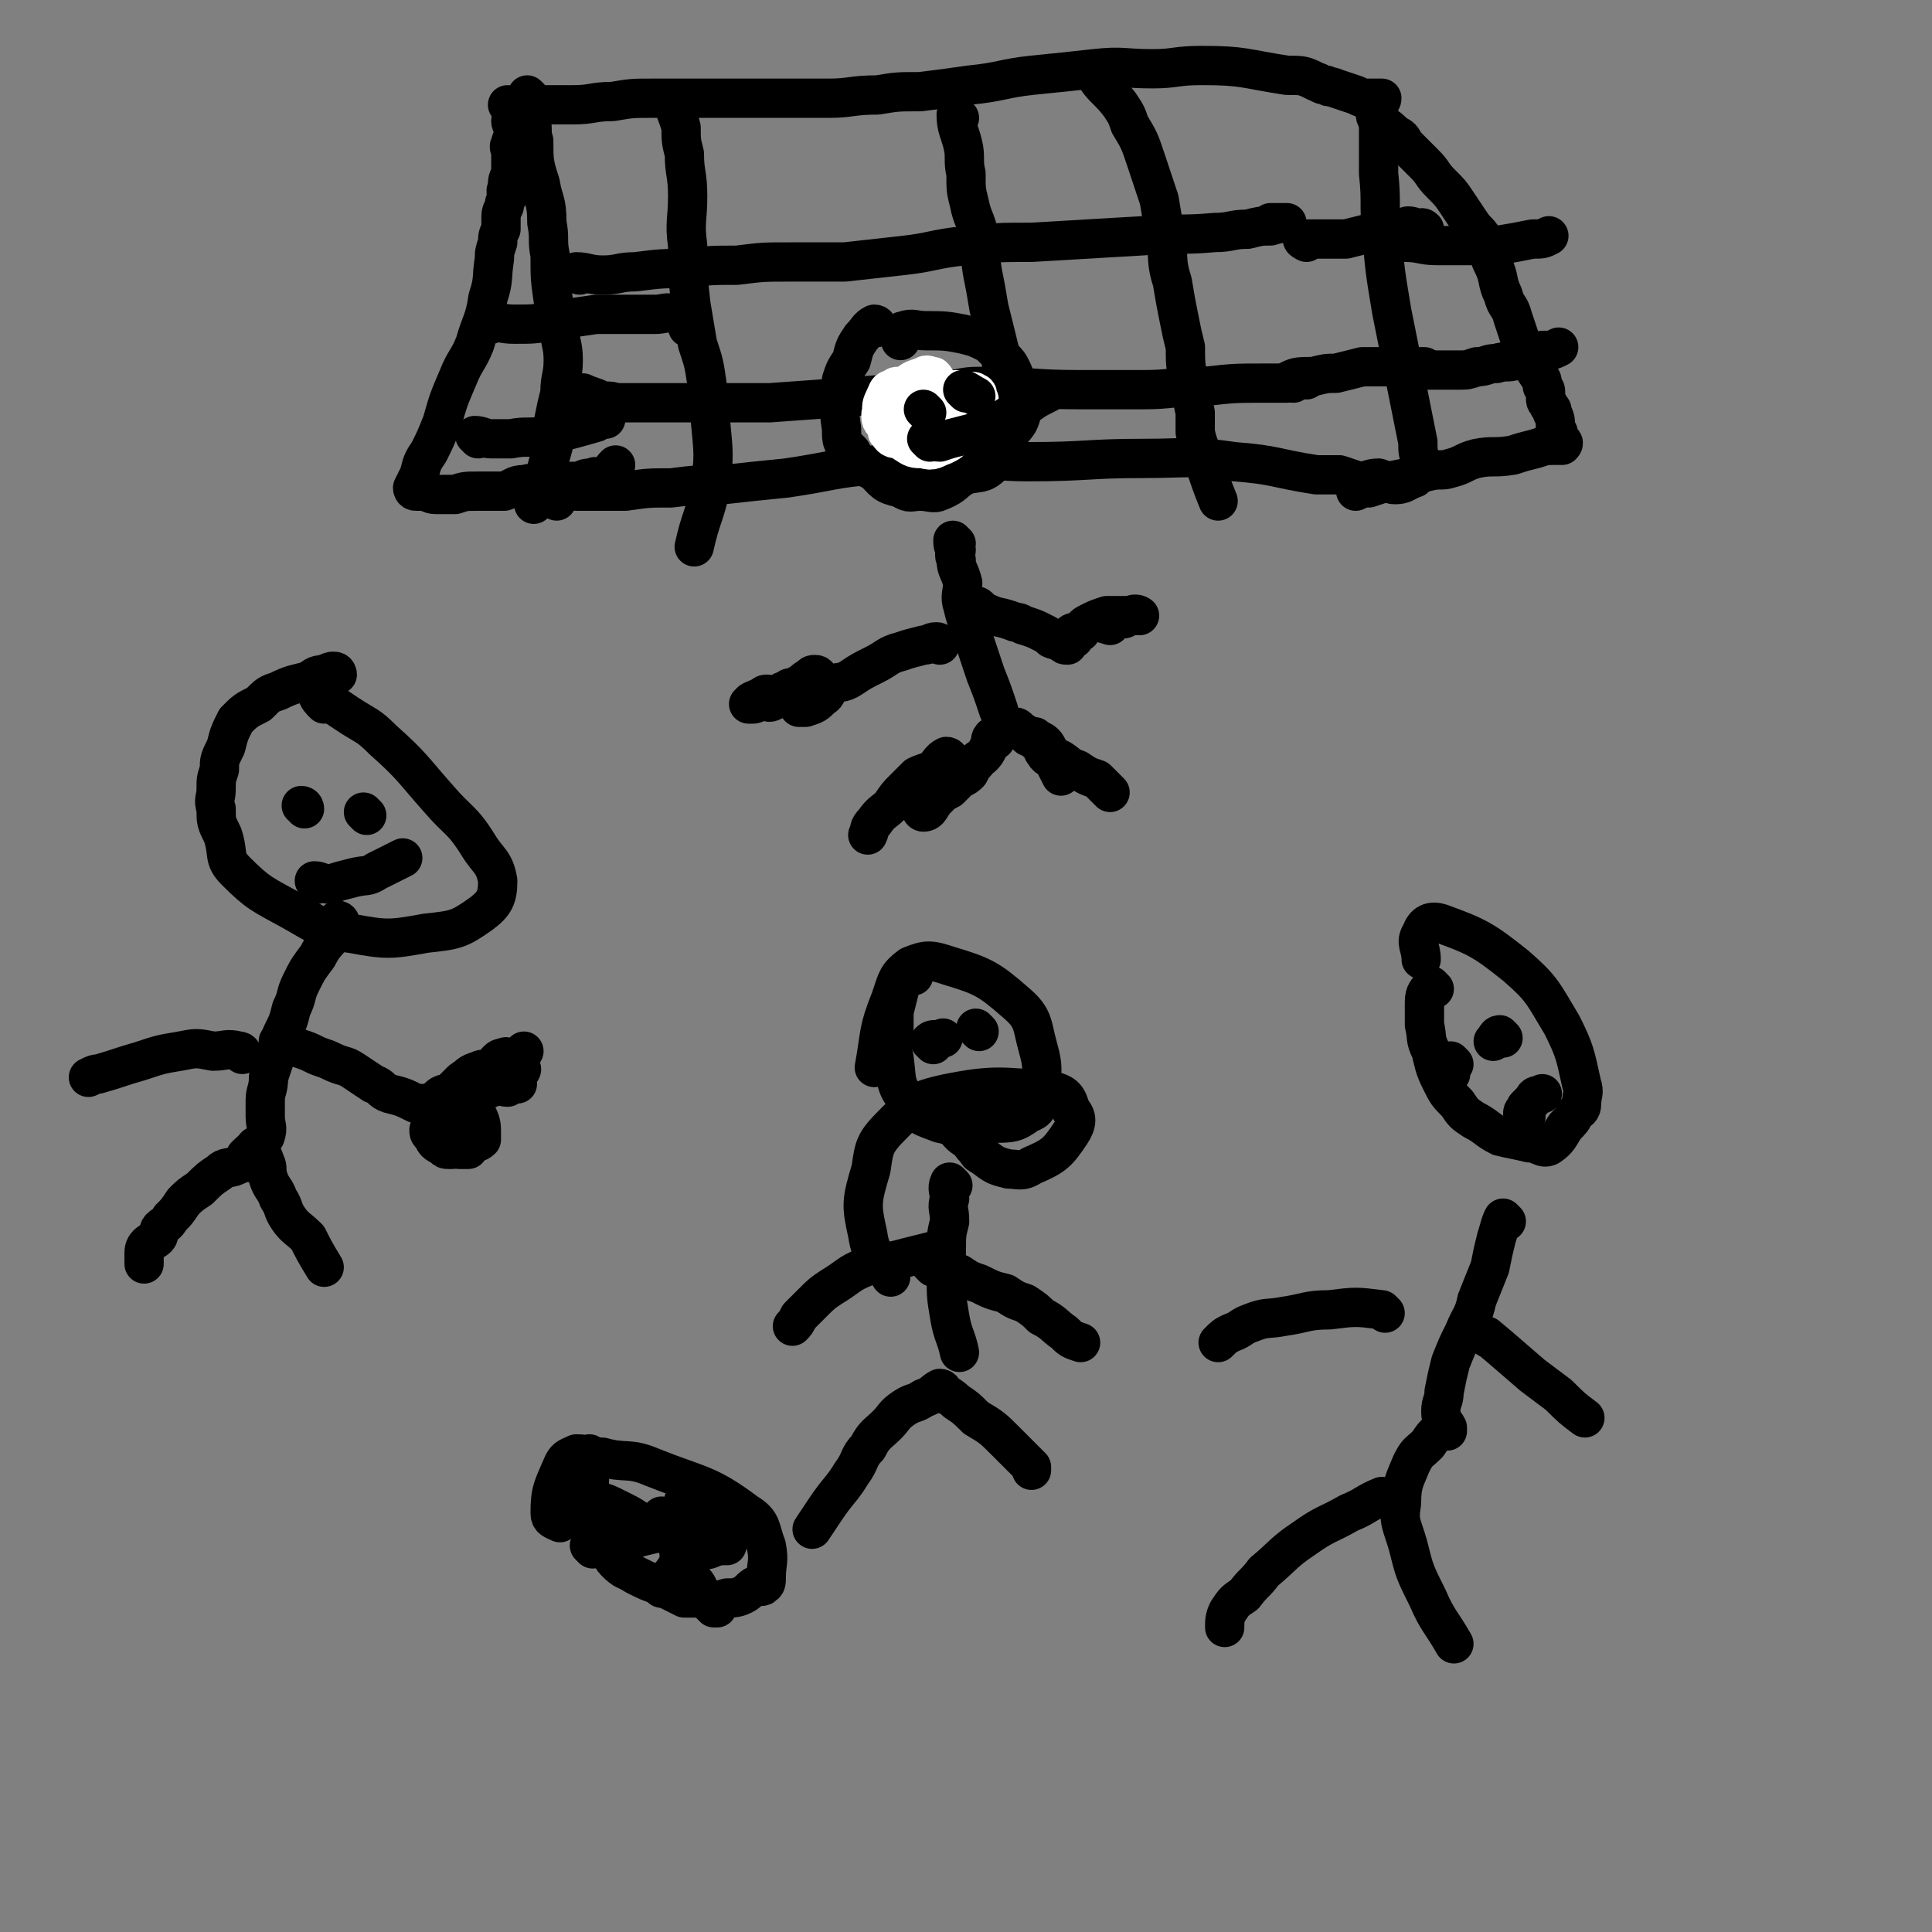 <svg viewBox='0 0 590 590' version='1.1' xmlns='http://www.w3.org/2000/svg' xmlns:xlink='http://www.w3.org/1999/xlink'><rect x="0" y="0" width="590" height="590" fill="#808080" stroke="none"/><g fill='none' stroke='#000000' stroke-width='12' stroke-linecap='round' stroke-linejoin='round'><path d='M162,30c0,0 -1,-1 -1,-1 0,3 1,4 1,7 1,4 0,4 1,7 0,6 0,7 2,13 1,6 2,5 2,12 1,5 0,5 1,10 0,7 0,7 1,14 1,4 1,4 2,9 0,4 1,4 1,9 0,5 -1,5 -1,10 -1,4 -1,4 -2,9 0,4 0,4 0,7 -1,4 -1,3 -2,7 0,2 0,2 -1,5 -1,2 -1,2 -2,4 0,1 -1,1 -1,2 '/><path d='M156,33c0,0 -1,-1 -1,-1 1,0 1,1 3,1 3,0 3,0 6,-1 6,0 6,0 11,0 6,0 6,-1 12,-1 6,-1 6,-1 12,-1 6,0 6,0 13,0 6,0 6,0 12,0 8,0 8,0 15,0 7,0 7,0 14,0 7,0 7,-1 15,-1 6,-1 6,-1 13,-1 8,-1 8,-1 15,-2 10,-1 10,-2 19,-3 10,-1 10,-1 19,-2 9,-1 9,0 18,0 7,0 7,-1 15,-1 13,0 13,1 26,3 5,0 5,0 9,2 1,0 1,1 3,1 1,1 1,0 3,1 3,1 3,1 6,2 2,1 2,1 4,1 2,0 2,0 3,0 0,0 1,0 1,0 0,1 -1,1 -1,2 0,1 0,1 0,2 0,1 0,1 0,3 0,3 0,3 0,5 0,6 0,6 0,11 1,9 0,9 1,19 1,11 1,11 3,23 2,10 2,10 4,20 2,10 2,10 4,20 0,3 0,3 1,6 0,1 0,1 -1,3 0,1 0,1 -1,2 0,0 0,0 0,0 -3,1 -3,2 -6,2 -2,0 -2,-1 -5,-2 -3,0 -3,1 -6,1 -3,-1 -3,-1 -6,-2 -3,0 -3,0 -7,0 -13,-2 -12,-3 -25,-4 -14,-2 -14,-1 -28,-1 -17,0 -17,1 -35,1 -10,0 -10,-1 -21,-1 -13,0 -13,0 -26,2 -13,1 -13,2 -27,4 -10,1 -10,1 -19,2 -8,0 -8,0 -16,1 -7,0 -7,0 -14,1 -5,0 -5,0 -9,0 -3,0 -3,0 -6,0 -1,0 -2,-1 -3,0 -2,1 -2,1 -3,3 '/><path d='M207,33c0,0 -1,-1 -1,-1 0,2 1,3 2,7 0,4 0,4 1,8 0,6 1,6 1,13 0,7 -1,8 0,15 0,9 0,9 1,18 1,6 1,6 2,12 2,6 2,6 3,13 1,5 1,5 1,11 1,10 1,10 0,20 -2,9 -3,9 -5,18 '/><path d='M293,36c0,0 -1,-1 -1,-1 0,4 1,5 2,9 1,4 0,5 1,9 0,5 0,5 1,9 1,5 2,5 3,10 1,5 0,5 1,11 1,5 1,5 2,11 1,4 1,4 2,8 2,8 2,8 2,16 1,7 0,8 0,15 1,2 1,2 1,4 '/><path d='M336,25c0,0 -1,-1 -1,-1 2,3 4,4 7,8 2,3 2,3 3,6 3,5 3,5 5,11 2,6 2,6 4,12 1,6 1,6 2,12 1,6 0,7 2,13 1,6 1,6 2,11 1,5 1,5 2,9 0,5 0,5 1,11 1,4 1,4 2,9 0,3 0,3 0,6 1,5 2,5 3,10 2,6 2,6 4,11 '/><path d='M177,84c0,0 -1,-1 -1,-1 3,0 4,1 8,1 5,0 5,-1 10,-1 8,-1 8,-1 16,-1 7,-1 7,-1 15,-1 8,-1 8,-1 17,-1 8,0 8,0 16,0 9,-1 9,-1 18,-2 9,-1 9,-2 19,-3 10,-1 10,-1 20,-1 17,-1 17,-1 34,-2 11,-1 11,0 22,-1 5,0 5,-1 10,-1 4,-1 4,-1 7,-1 3,-1 5,-1 5,-1 0,0 -2,0 -5,0 '/><path d='M179,121c0,0 -1,-1 -1,-1 2,1 3,1 5,2 2,1 3,0 5,1 4,0 4,0 8,0 7,0 7,0 13,0 7,0 7,0 13,0 6,0 6,0 13,0 14,-1 14,-1 27,-2 14,-1 14,-1 29,-2 5,-1 5,-1 10,-1 14,0 14,1 29,1 9,0 9,0 19,0 9,0 9,-1 19,-1 9,-1 9,-1 19,-1 3,0 3,0 6,0 2,0 2,-1 4,-1 1,-1 1,0 2,0 '/><path d='M399,74c0,0 -2,-1 -1,-1 3,0 4,0 7,0 3,0 3,0 6,0 4,-1 4,-1 8,-2 3,0 3,0 6,0 2,0 2,0 4,-1 1,0 0,-1 1,-1 2,0 2,1 3,1 1,0 1,-1 2,0 0,1 0,1 1,3 '/><path d='M395,117c0,0 -2,0 -1,-1 2,-1 3,-1 7,-1 4,-1 4,-1 7,-1 4,-1 4,-1 8,-2 3,0 3,0 6,0 3,0 3,0 6,0 4,0 4,0 7,0 '/><path d='M421,36c0,0 -1,-1 -1,-1 0,1 1,2 2,3 2,1 2,1 4,3 2,1 2,1 3,3 3,3 3,3 6,6 3,3 2,3 5,6 3,3 3,3 5,6 2,3 2,3 4,6 2,3 2,2 4,5 2,4 1,4 3,8 2,4 1,5 3,9 1,4 2,3 3,7 1,3 1,3 2,6 1,3 1,3 2,6 2,3 2,3 4,6 1,1 1,1 1,3 1,1 1,1 1,2 0,1 0,1 0,2 0,1 1,1 1,2 1,1 1,1 1,2 1,2 1,2 1,5 1,1 1,1 1,3 1,1 2,1 1,2 0,0 -1,0 -2,0 -3,0 -3,0 -6,1 -4,1 -4,1 -7,2 -6,1 -6,0 -11,1 -4,1 -4,2 -8,3 -3,1 -3,0 -7,1 -4,1 -4,1 -7,2 -5,1 -5,1 -11,3 -2,0 -2,0 -4,1 '/><path d='M431,114c0,0 -2,-1 -1,-1 3,0 4,0 8,0 4,0 4,0 8,0 2,0 2,0 5,-1 3,0 3,-1 6,-1 3,-1 3,0 6,-1 4,-1 4,-1 8,-3 3,0 3,0 5,-1 '/><path d='M422,74c0,0 -2,-1 -1,-1 3,0 4,1 8,1 5,0 5,1 10,1 5,0 5,0 11,0 4,0 4,0 7,0 6,-1 6,-1 11,-2 3,0 3,0 5,-1 '/><path d='M157,38c0,0 -1,-1 -1,-1 0,1 1,2 1,3 0,1 0,1 0,2 -1,1 -1,1 -1,2 -1,1 0,1 0,3 0,1 0,1 0,3 0,1 0,1 0,3 -1,2 -1,2 -1,4 -1,2 0,2 0,3 -1,2 -1,2 -1,3 -1,2 -1,2 -1,4 0,2 0,2 0,3 -1,2 -1,2 -1,4 -1,3 -1,3 -1,5 -1,6 0,6 -2,12 -1,7 -2,7 -4,14 -2,5 -3,5 -5,10 -3,7 -3,7 -5,14 -2,5 -2,5 -4,9 -2,3 -2,3 -3,7 -1,2 -1,2 -2,4 0,0 0,1 1,1 1,0 1,0 2,0 2,0 2,1 4,1 3,0 3,0 6,0 3,-1 3,-1 7,-1 4,0 4,0 8,0 3,-1 3,-2 6,-2 4,-1 4,0 8,0 3,0 3,-1 6,-1 2,0 2,0 3,0 2,-1 2,-1 4,-1 1,-1 1,0 3,0 0,0 0,0 1,0 2,-2 1,-2 3,-4 '/><path d='M150,99c0,0 -1,-1 -1,-1 3,0 4,1 8,1 6,0 6,0 12,-1 6,-1 6,-1 13,-2 4,0 4,0 9,0 4,0 4,0 9,0 3,0 3,-1 7,0 1,0 1,1 2,2 1,1 1,1 1,2 '/><path d='M146,134c0,0 -1,-1 -1,-1 2,0 3,1 5,1 3,0 3,0 6,0 5,-1 5,0 11,-1 8,-2 8,-2 15,-4 1,-1 1,-1 3,-1 '/><path d='M279,298c0,0 0,-1 -1,-1 -1,0 -1,0 -2,1 -1,1 0,1 -1,3 -1,4 -1,4 -2,8 0,3 0,3 0,6 0,4 -1,4 0,8 1,7 0,8 4,13 3,5 5,5 10,7 8,2 8,1 16,0 6,0 7,0 11,-3 3,-1 3,-2 3,-5 1,-7 2,-8 0,-15 -2,-7 -1,-9 -7,-14 -8,-7 -10,-8 -20,-11 -6,-2 -7,-2 -12,0 -4,3 -4,4 -6,10 -4,10 -3,10 -5,21 '/><path d='M291,362c0,0 -1,-1 -1,-1 -1,2 0,3 0,5 -1,3 0,3 0,7 -1,4 -1,4 -1,9 -1,4 -1,4 0,8 0,6 0,6 1,12 1,6 2,6 3,11 '/><path d='M289,384c0,0 0,-1 -1,-1 -1,0 -1,-1 -3,-1 -4,1 -4,1 -8,2 -7,2 -7,1 -13,3 -5,2 -5,3 -10,6 -3,2 -3,2 -6,5 -2,2 -2,2 -4,4 -1,2 -1,2 -2,3 '/><path d='M285,387c0,0 -1,-1 -1,-1 1,0 1,1 3,2 3,1 3,0 6,1 3,2 3,2 6,3 4,2 4,2 8,3 3,2 3,2 6,3 3,2 3,2 5,4 4,2 4,3 7,5 2,2 2,2 5,3 '/><path d='M288,425c0,0 0,-1 -1,-1 -2,1 -2,2 -5,3 -3,2 -3,1 -6,3 -3,2 -3,3 -5,5 -3,3 -4,3 -6,7 -3,3 -2,4 -5,8 -3,5 -4,5 -8,11 -2,3 -2,3 -4,6 '/><path d='M289,426c0,0 -1,-1 -1,-1 1,1 2,1 4,3 3,2 3,2 6,5 5,3 5,3 9,7 4,4 4,4 8,8 0,1 0,1 0,1 '/><path d='M181,445c0,0 -1,-1 -1,-1 0,1 0,2 0,5 0,1 0,1 0,3 0,3 -1,3 0,6 0,3 1,3 2,7 2,3 2,3 3,6 2,3 1,4 3,6 3,3 3,2 6,4 4,2 4,2 7,3 4,2 4,2 8,4 3,0 3,0 7,0 3,1 3,1 6,0 2,0 3,0 5,-1 2,-1 2,-2 4,-3 1,0 2,1 2,0 1,0 1,-1 1,-2 0,-5 1,-5 0,-10 -2,-5 -1,-7 -6,-10 -12,-9 -14,-8 -29,-14 -7,-3 -8,-1 -15,-3 -4,0 -4,-1 -8,-1 -2,1 -3,1 -4,3 -3,7 -4,8 -4,15 0,2 1,2 3,3 '/><path d='M203,464c0,0 -1,-1 -1,-1 1,2 2,3 3,6 2,3 2,3 3,7 2,3 2,3 3,6 2,2 2,2 3,5 2,2 2,2 4,4 0,0 1,0 1,0 '/><path d='M181,473c0,0 -1,-1 -1,-1 1,0 2,1 3,0 3,0 3,-1 6,-1 4,-1 4,-1 8,-2 4,-1 4,-1 9,-1 4,-1 4,-1 8,-2 3,-1 3,-1 7,-2 '/><path d='M172,455c0,0 -1,-1 -1,-1 1,0 2,1 4,2 3,1 3,1 6,2 4,1 4,1 8,3 4,2 4,2 8,5 5,2 5,2 10,4 3,2 3,3 7,3 3,1 3,-1 7,-1 0,0 0,0 1,0 '/><path d='M212,455c0,0 -1,-2 -1,-1 -1,2 -2,3 -3,7 -1,4 -1,4 -1,8 0,4 1,5 0,9 -2,3 -2,3 -5,6 0,1 0,1 0,1 '/><path d='M285,319c0,0 -1,-1 -1,-1 1,-1 2,0 4,-1 '/><path d='M299,315c0,0 -1,-1 -1,-1 '/><path d='M290,337c0,0 -1,-1 -1,-1 0,1 0,2 1,4 1,3 1,3 2,5 2,3 3,2 5,5 2,2 1,2 3,3 4,3 4,3 8,4 3,0 4,1 7,-1 7,-3 8,-4 12,-10 2,-3 2,-5 0,-7 -1,-4 -2,-5 -6,-6 -15,-1 -17,-2 -32,1 -9,2 -10,3 -16,9 -6,6 -6,7 -7,14 -3,10 -3,11 -1,20 1,7 3,6 7,13 '/><path d='M438,302c0,0 -1,-1 -1,-1 -1,2 -2,2 -2,5 0,4 0,4 0,7 1,4 0,4 2,8 1,4 1,5 3,9 2,4 2,4 5,7 2,3 2,3 5,5 4,2 4,3 8,5 4,1 5,1 9,2 3,0 4,2 6,1 3,-2 3,-3 5,-6 2,-2 2,-2 3,-4 1,-1 2,-1 2,-3 0,-3 1,-3 0,-6 -2,-9 -2,-10 -6,-18 -6,-10 -6,-11 -14,-18 -10,-8 -12,-9 -23,-13 -3,-1 -5,0 -6,3 -2,3 0,4 0,8 '/><path d='M460,373c0,0 -1,-1 -1,-1 -1,2 -1,3 -2,6 -1,4 -1,4 -2,9 -2,5 -2,5 -4,10 -1,5 -2,5 -4,10 -2,4 -2,4 -4,9 -1,4 -1,4 -2,9 0,3 -1,3 -1,6 0,3 1,3 2,5 '/><path d='M423,401c0,0 -1,-1 -1,-1 -8,-1 -8,-1 -16,0 -7,0 -7,1 -14,2 -5,1 -5,0 -10,2 -3,1 -3,2 -6,3 -2,1 -2,1 -4,3 '/><path d='M455,409c0,0 -2,-1 -1,-1 6,5 7,6 14,12 4,3 4,3 8,6 4,4 4,4 8,7 '/><path d='M423,458c0,0 -1,-1 -1,-1 -5,2 -5,3 -10,5 -7,4 -7,3 -14,8 -6,4 -6,5 -12,10 -3,4 -3,3 -6,7 -3,2 -3,2 -5,5 -1,2 -1,3 -1,5 '/><path d='M442,437c0,0 -1,-1 -1,-1 -3,2 -3,2 -5,5 -3,3 -3,2 -5,6 -2,5 -3,6 -3,12 -1,6 0,6 2,13 2,8 2,8 6,16 3,7 4,7 8,14 '/><path d='M444,325c0,0 -1,-1 -1,-1 0,1 0,2 0,4 '/><path d='M459,317c0,0 -1,-1 -1,-1 -1,0 -1,1 -2,2 '/><path d='M103,206c0,0 0,-1 -1,-1 -1,0 -1,0 -3,1 -3,0 -3,1 -5,2 -4,1 -5,1 -9,3 -3,1 -3,1 -6,4 -4,2 -4,2 -7,5 -2,4 -2,4 -3,8 -2,4 -2,4 -2,7 -1,3 -1,3 -1,6 0,3 -1,3 0,6 0,4 0,4 2,8 2,6 0,7 4,11 7,7 8,7 17,12 9,5 9,6 18,7 11,2 12,2 23,0 9,-1 10,-1 17,-6 4,-3 5,-5 5,-10 -1,-6 -3,-6 -6,-11 -5,-8 -6,-7 -12,-14 -8,-9 -8,-10 -17,-18 -5,-5 -5,-4 -11,-8 -3,-2 -3,-2 -6,-4 -1,-1 -3,-2 -3,-2 0,1 1,2 2,3 '/><path d='M104,282c0,0 0,-1 -1,-1 -1,1 0,2 -1,4 -2,3 -3,3 -5,7 -3,4 -3,4 -5,8 -2,4 -1,4 -3,8 -1,4 -1,4 -3,8 -1,3 -1,3 -2,7 -1,3 -1,3 -2,6 0,4 -1,4 -1,7 0,3 0,3 0,5 0,3 1,3 0,6 -2,3 -3,3 -6,6 '/><path d='M74,322c0,0 0,-1 -1,-1 -4,-1 -4,0 -8,0 -5,-1 -5,-1 -10,0 -6,1 -6,1 -12,3 -7,2 -6,2 -13,4 -1,0 -1,0 -3,1 '/><path d='M86,319c0,0 -1,-1 -1,-1 2,0 4,1 6,2 3,1 3,1 5,2 2,1 3,1 5,2 4,2 4,1 7,3 3,2 3,2 6,4 3,1 2,2 5,3 4,1 4,1 8,3 2,0 2,0 3,0 '/><path d='M135,336c0,0 -1,-1 -1,-1 1,-1 2,-1 3,-1 2,-2 2,-2 4,-4 3,-2 2,-2 5,-3 2,-1 2,0 4,-1 2,-2 2,-3 4,-3 1,-1 1,1 2,1 1,-1 1,-1 3,-2 0,0 1,-1 1,-1 -1,2 -3,2 -5,4 -2,2 -2,2 -4,4 -1,1 -1,1 -3,2 -1,0 -3,1 -2,1 1,-1 3,-2 6,-3 2,-2 2,-2 5,-3 1,0 3,0 2,1 -1,1 -2,1 -5,3 -1,1 -1,1 -2,1 -1,1 -1,1 -2,1 -1,0 -1,1 -2,1 -1,0 -2,0 -2,0 1,-1 2,-1 4,-1 1,0 1,-1 2,-1 1,0 1,1 3,1 1,-1 0,-1 1,-2 1,0 1,0 2,1 '/><path d='M140,340c0,0 0,-1 -1,-1 -1,0 0,1 -1,2 -2,0 -2,0 -3,1 -1,0 -1,0 -2,1 -1,1 -1,1 -2,2 0,1 0,1 1,2 1,2 1,2 3,3 1,1 1,1 2,1 0,0 0,0 1,0 1,-1 1,0 2,0 1,0 1,0 3,0 0,-1 0,-1 1,-2 1,0 2,0 3,-1 0,-1 0,-1 0,-2 0,-2 0,-3 -1,-5 -2,-2 -3,-2 -6,-4 -1,-1 -1,-1 -2,-2 -1,-1 -1,0 -2,-1 '/><path d='M78,355c0,0 0,-1 -1,-1 0,0 0,0 -1,1 -2,0 -2,0 -4,1 -2,1 -3,0 -5,2 -3,2 -3,2 -6,5 -3,2 -3,2 -5,4 -2,3 -2,3 -4,5 -1,2 -2,2 -3,3 -1,1 0,2 -1,3 -1,1 -2,1 -3,2 -1,1 -1,2 -1,3 0,2 0,2 0,3 '/><path d='M79,351c0,0 -1,-1 -1,-1 1,1 2,2 3,5 1,2 0,2 1,5 1,3 2,3 3,6 2,3 1,3 3,6 2,3 3,3 6,6 2,4 2,4 5,9 '/><path d='M93,247c0,0 0,-1 -1,-1 '/><path d='M112,249c0,0 -1,-1 -1,-1 '/><path d='M97,270c0,0 -1,-1 -1,-1 2,0 2,1 5,1 3,-1 3,-1 7,-2 4,-1 4,0 7,-2 4,-2 4,-2 8,-4 '/><path d='M466,341c0,0 -1,0 -1,-1 0,-1 1,-1 1,-2 1,-1 1,-1 2,-2 1,-2 1,-1 3,-2 '/><path d='M268,100c0,0 0,-1 -1,-1 -2,1 -2,2 -4,4 -2,3 -2,3 -3,7 -2,3 -2,3 -3,6 -1,7 -1,8 0,15 0,4 0,4 3,7 2,4 3,4 7,6 3,3 3,4 8,5 3,2 3,1 6,1 3,0 4,1 6,0 5,-2 4,-3 8,-5 4,-1 5,0 8,-3 3,-2 1,-4 3,-7 2,-3 3,-3 5,-6 1,-2 1,-3 1,-5 0,-3 -1,-3 -1,-6 -1,-2 -1,-3 -2,-5 -1,-2 -1,-2 -3,-4 -2,-2 -2,-2 -4,-4 -4,-2 -4,-2 -8,-3 -5,-1 -6,-1 -11,-1 -4,0 -4,-1 -7,0 -1,0 -1,1 -1,3 '/><path d='M292,166c0,0 -1,-1 -1,-1 0,1 0,2 1,3 0,1 -1,1 0,3 0,3 1,3 2,7 0,3 -1,4 0,7 1,4 1,4 3,9 2,6 2,6 4,12 2,5 2,5 4,11 '/><path d='M287,197c0,0 0,-1 -1,-1 -2,0 -2,1 -4,1 -4,1 -4,1 -7,2 -4,1 -4,2 -8,4 -4,2 -4,2 -7,4 -3,2 -4,1 -6,2 -2,2 -1,3 -3,4 -2,2 -2,2 -5,3 -1,0 -1,0 -2,0 '/><path d='M299,186c0,0 -1,-1 -1,-1 1,0 1,1 3,2 4,2 4,1 9,3 2,0 2,1 3,1 3,1 3,1 5,2 2,1 2,1 3,2 2,1 2,0 3,1 1,1 1,1 2,1 '/><path d='M290,232c0,0 0,-1 -1,-1 -2,1 -2,2 -4,4 -2,1 -3,1 -5,2 -2,2 -2,2 -4,4 -2,2 -2,2 -4,5 -2,2 -3,2 -5,5 -2,2 -1,2 -2,4 '/><path d='M314,225c0,0 -1,-1 -1,-1 0,0 1,1 3,2 1,1 1,1 2,2 1,1 0,1 1,2 1,2 2,1 3,3 1,2 1,2 2,4 '/></g>
<g fill='none' stroke='#FFFFFF' stroke-width='12' stroke-linecap='round' stroke-linejoin='round'><path d='M284,123c0,0 -1,-1 -1,-1 -1,1 0,2 -1,3 0,2 0,2 1,4 0,1 0,1 0,3 0,1 0,1 0,1 0,1 0,2 0,2 0,0 0,-1 0,-2 -1,-2 -2,-2 -3,-3 -1,-1 -1,-1 -2,-1 0,-1 -1,-2 -2,-1 0,0 0,1 -1,2 0,1 0,1 1,2 0,2 1,1 2,2 '/><path d='M286,127c0,0 0,0 -1,-1 -1,0 -1,0 -2,0 -1,-2 0,-2 -2,-3 -1,-1 -1,-1 -2,-2 -2,0 -2,-1 -3,-1 -1,-1 -1,-2 -2,-2 -1,0 -1,1 -2,2 -1,1 -1,1 -2,3 0,2 -1,2 -1,4 0,2 1,2 2,3 0,1 0,1 0,2 1,1 1,2 3,2 3,0 4,0 7,-1 3,-1 3,-2 5,-4 1,0 1,-1 1,-2 1,0 1,0 1,-1 -2,-1 -2,-1 -4,-3 -4,-2 -4,-2 -8,-3 -2,-1 -2,-2 -4,-1 -1,0 -1,1 -2,3 -1,2 -1,3 0,5 2,4 2,4 6,8 3,2 3,2 6,2 3,1 3,0 6,-1 2,-1 2,-1 4,-3 1,0 1,-1 1,-2 -1,-2 0,-2 -1,-3 -2,-5 -2,-5 -5,-10 -1,-1 -1,-2 -2,-3 -1,0 -2,-1 -3,0 -3,1 -4,1 -6,4 -1,2 -1,3 -1,5 -1,2 -1,3 0,5 0,2 1,1 3,3 '/><path d='M288,121c0,0 -1,-1 -1,-1 1,0 1,1 3,1 1,0 1,-1 2,-2 1,0 1,1 2,1 1,0 1,0 2,0 1,0 1,-1 2,0 1,0 0,1 1,2 0,1 0,1 -1,2 0,1 0,1 0,2 1,1 1,0 2,1 '/></g>
<g fill='none' stroke='#000000' stroke-width='12' stroke-linecap='round' stroke-linejoin='round'><path d='M283,126c0,0 -1,-1 -1,-1 '/><path d='M295,120c0,0 -1,-1 -1,-1 1,0 2,1 4,2 '/><path d='M284,135c0,0 -1,-1 -1,-1 1,0 2,1 4,1 3,-1 3,-1 7,-2 4,-1 4,-1 9,-3 4,-2 4,-3 9,-5 4,-3 4,-3 8,-5 '/><path d='M304,226c0,0 -1,-1 -1,-1 -1,1 0,2 -1,3 -1,2 -1,2 -2,3 -1,1 -2,1 -2,2 -1,1 -1,1 -2,3 -1,1 -1,1 -3,2 -1,1 -1,1 -3,3 -2,1 -2,1 -4,3 -2,2 -2,4 -4,4 -1,0 -1,-2 -3,-4 '/><path d='M311,223c0,0 -1,-1 -1,-1 1,0 1,1 3,2 1,1 1,1 3,1 1,1 2,1 3,2 1,1 1,2 2,3 1,1 1,1 3,2 3,2 2,2 5,3 3,2 3,2 6,3 2,2 2,2 4,4 0,0 0,0 0,0 '/><path d='M328,195c0,0 -1,0 -1,-1 0,-1 1,-1 3,-1 1,-2 1,-2 3,-3 2,-1 2,-1 5,-2 2,0 2,0 3,0 2,0 2,0 3,0 1,0 1,0 2,0 1,0 2,0 2,0 0,0 -1,-1 -3,0 -1,0 -1,1 -2,1 -1,0 -1,-1 -3,0 -1,0 -1,1 -2,1 -1,0 -1,0 -2,0 -1,0 -2,0 -2,0 1,0 2,0 5,1 '/><path d='M250,207c0,0 0,-1 -1,-1 -1,0 -1,0 -2,1 -2,1 -1,1 -3,2 -1,1 -1,1 -2,1 -1,0 -1,0 -2,1 -1,0 -1,0 -2,1 -1,1 -1,2 -2,2 -1,1 -2,0 -3,0 -2,0 -2,1 -3,1 -1,0 -2,0 -1,0 0,-1 1,-1 3,-2 1,0 1,-1 2,-1 1,0 1,0 3,1 2,0 2,0 4,0 2,1 1,1 3,2 '/></g>
</svg>
